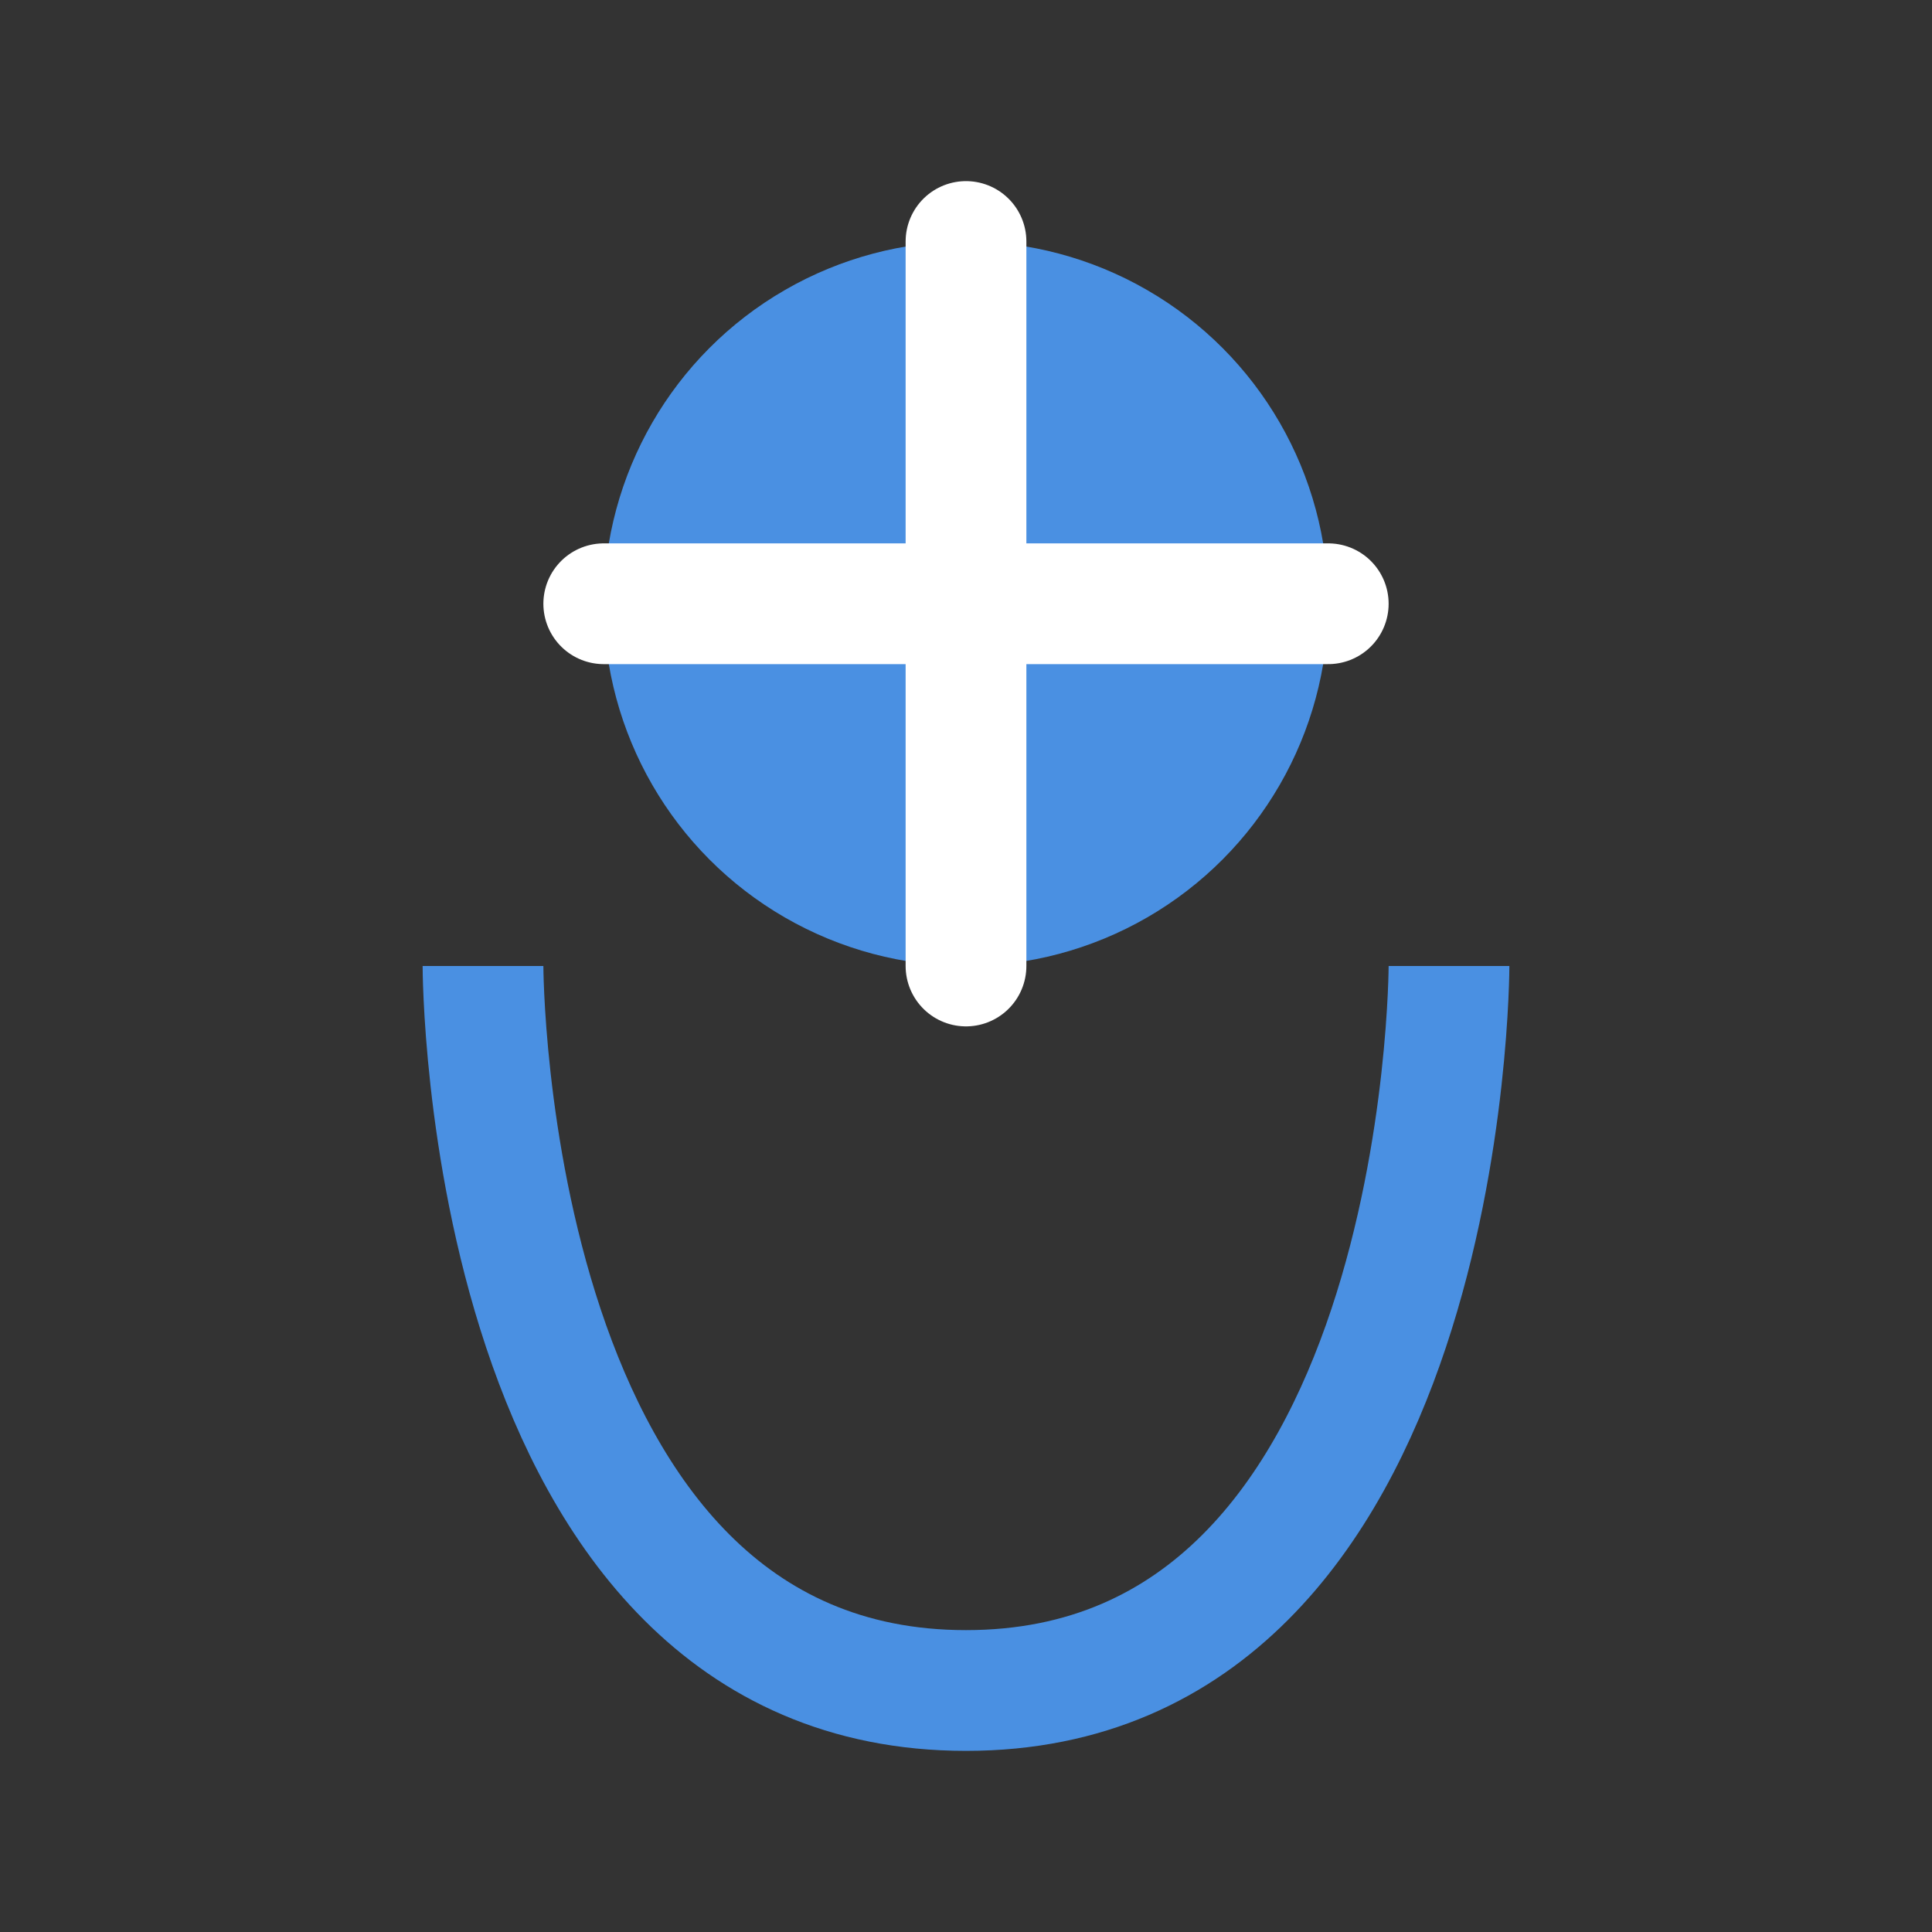 <?xml version="1.0" encoding="UTF-8"?>
<svg width="64px" height="64px" viewBox="0 0 64 64" version="1.1" xmlns="http://www.w3.org/2000/svg">
    <rect x="0" y="0" width="64" height="64" fill="#333333" stroke="none"/>
    <title>Vétérinaires</title>
    <g stroke="none" stroke-width="1" fill="none" fill-rule="evenodd">
        <circle cx="32" cy="20" r="12" fill="#4A90E2"/>
        <path d="M32,8 L32,32" stroke="#FFFFFF" stroke-width="4" stroke-linecap="round"/>
        <path d="M20,20 L44,20" stroke="#FFFFFF" stroke-width="4" stroke-linecap="round"/>
        <path d="M16,32 C16,32 16,56 32,56 C48,56 48,32 48,32" stroke="#4A90E2" stroke-width="4" fill="none"/>
    </g>
</svg>
